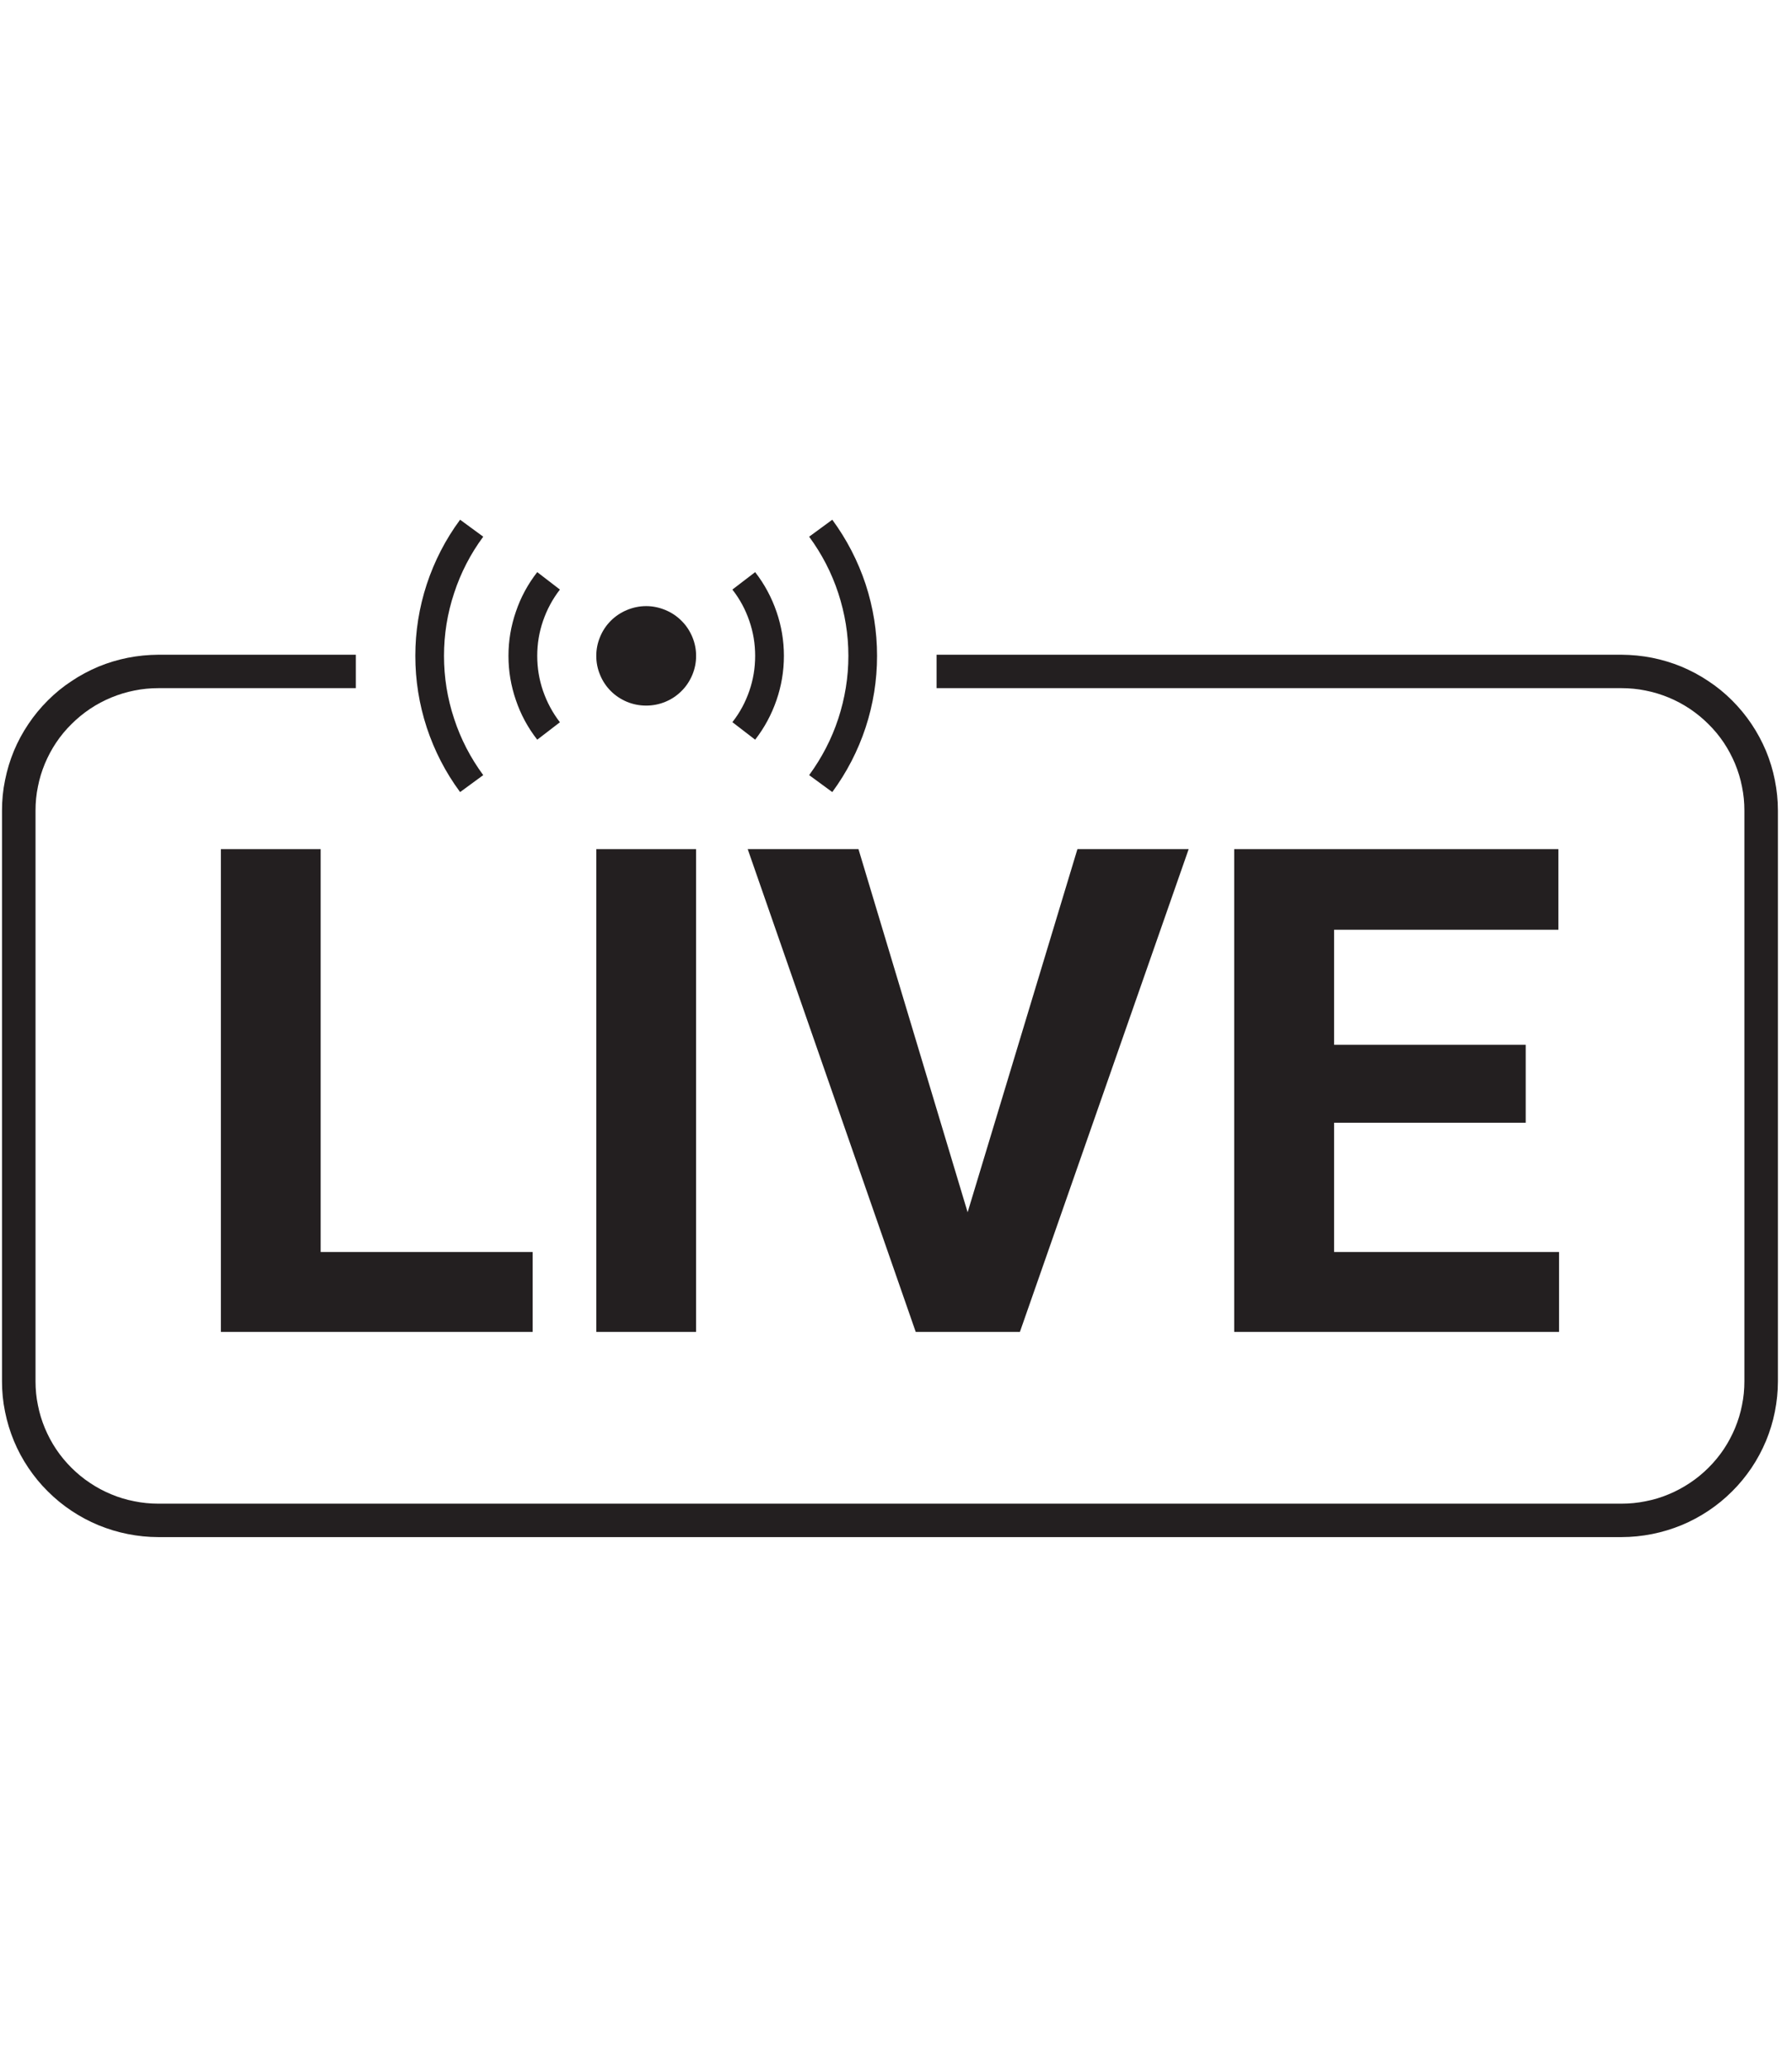 <svg version="1.0" preserveAspectRatio="xMidYMid meet" height="113" viewBox="0 0 73.5 84.75" zoomAndPan="magnify" width="98" xmlns:xlink="http://www.w3.org/1999/xlink" xmlns="http://www.w3.org/2000/svg"><defs><clipPath id="0752e04500"><path clip-rule="nonzero" d="M 33 21.309 L 36 21.309 L 36 33 L 33 33 Z M 33 21.309"></path></clipPath><clipPath id="5442d6e580"><path clip-rule="nonzero" d="M 17 21.309 L 20 21.309 L 20 33 L 17 33 Z M 17 21.309"></path></clipPath><clipPath id="30602f6ff0"><path clip-rule="nonzero" d="M 0 26 L 73 26 L 73 63.023 L 0 63.023 Z M 0 26"></path></clipPath></defs><path fill-rule="nonzero" fill-opacity="1" d="M 13.152 34.82 L 9.059 34.82 L 9.059 54.617 L 21.848 54.617 L 21.848 51.34 L 13.152 51.34 Z M 13.152 34.82" fill="#231f20"></path><path fill-rule="nonzero" fill-opacity="1" d="M 24.457 34.82 L 28.551 34.82 L 28.551 54.617 L 24.457 54.617 Z M 24.457 34.82" fill="#231f20"></path><path fill-rule="nonzero" fill-opacity="1" d="M 39.688 49.711 L 35.211 34.82 L 30.668 34.82 L 37.559 54.617 L 41.832 54.617 L 48.754 34.82 L 44.191 34.82 Z M 39.688 49.711" fill="#231f20"></path><path fill-rule="nonzero" fill-opacity="1" d="M 54.719 51.34 L 54.719 46.039 L 62.578 46.039 L 62.578 42.844 L 54.719 42.844 L 54.719 38.125 L 63.918 38.125 L 63.918 34.82 L 50.621 34.82 L 50.621 54.617 L 63.945 54.617 L 63.945 51.34 Z M 54.719 51.34" fill="#231f20"></path><path fill-rule="nonzero" fill-opacity="1" d="M 28.551 26.895 C 28.551 27.168 28.5 27.426 28.395 27.676 C 28.289 27.926 28.145 28.148 27.949 28.34 C 27.758 28.531 27.539 28.676 27.285 28.781 C 27.035 28.883 26.773 28.934 26.504 28.934 C 26.23 28.934 25.969 28.883 25.719 28.781 C 25.469 28.676 25.246 28.531 25.055 28.34 C 24.863 28.148 24.715 27.926 24.613 27.676 C 24.508 27.426 24.457 27.168 24.457 26.895 C 24.457 26.625 24.508 26.367 24.613 26.117 C 24.715 25.867 24.863 25.645 25.055 25.453 C 25.246 25.262 25.469 25.117 25.719 25.012 C 25.969 24.91 26.23 24.855 26.504 24.855 C 26.773 24.855 27.035 24.91 27.285 25.012 C 27.539 25.117 27.758 25.262 27.949 25.453 C 28.145 25.645 28.289 25.867 28.395 26.117 C 28.5 26.367 28.551 26.625 28.551 26.895 Z M 28.551 26.895" fill="#231f20"></path><g clip-path="url(#0752e04500)"><path fill-rule="nonzero" fill-opacity="1" d="M 34.137 32.48 C 34.73 31.672 35.188 30.789 35.504 29.832 C 35.816 28.879 35.973 27.898 35.973 26.895 C 35.973 25.891 35.816 24.91 35.504 23.957 C 35.188 23.004 34.73 22.121 34.137 21.312 L 33.188 22.008 C 33.707 22.715 34.109 23.488 34.383 24.324 C 34.656 25.16 34.797 26.016 34.797 26.895 C 34.797 27.773 34.656 28.633 34.383 29.469 C 34.109 30.305 33.707 31.074 33.188 31.785 Z M 34.137 32.48" fill="#231f20"></path></g><g clip-path="url(#5442d6e580)"><path fill-rule="nonzero" fill-opacity="1" d="M 19.82 31.785 C 19.297 31.074 18.898 30.305 18.625 29.469 C 18.348 28.633 18.211 27.773 18.211 26.895 C 18.211 26.016 18.348 25.16 18.625 24.324 C 18.898 23.488 19.297 22.715 19.82 22.008 L 18.871 21.312 C 18.273 22.121 17.82 23.004 17.504 23.957 C 17.191 24.914 17.035 25.891 17.035 26.895 C 17.035 27.898 17.191 28.879 17.504 29.836 C 17.82 30.789 18.273 31.672 18.871 32.48 Z M 19.82 31.785" fill="#231f20"></path></g><path fill-rule="nonzero" fill-opacity="1" d="M 30.973 30.332 C 31.355 29.84 31.645 29.301 31.848 28.711 C 32.051 28.125 32.152 27.52 32.152 26.895 C 32.152 26.273 32.051 25.668 31.848 25.082 C 31.645 24.492 31.355 23.953 30.973 23.461 L 30.039 24.176 C 30.344 24.566 30.574 24.992 30.734 25.461 C 30.895 25.926 30.973 26.402 30.973 26.895 C 30.973 27.387 30.895 27.867 30.734 28.332 C 30.574 28.797 30.344 29.227 30.039 29.613 Z M 30.973 30.332" fill="#231f20"></path><path fill-rule="nonzero" fill-opacity="1" d="M 22.035 23.461 C 21.652 23.953 21.359 24.492 21.16 25.082 C 20.957 25.668 20.855 26.273 20.855 26.895 C 20.855 27.52 20.957 28.125 21.16 28.711 C 21.359 29.301 21.652 29.84 22.035 30.332 L 22.965 29.617 C 22.664 29.227 22.434 28.797 22.273 28.332 C 22.113 27.867 22.035 27.387 22.035 26.895 C 22.035 26.402 22.113 25.926 22.273 25.461 C 22.434 24.992 22.664 24.566 22.965 24.176 Z M 22.035 23.461" fill="#231f20"></path><g clip-path="url(#30602f6ff0)"><path fill-rule="nonzero" fill-opacity="1" d="M 66.512 63.031 L 6.492 63.031 C 6.07 63.031 5.656 62.988 5.242 62.906 C 4.828 62.824 4.43 62.703 4.039 62.543 C 3.652 62.383 3.281 62.184 2.934 61.953 C 2.582 61.719 2.258 61.453 1.961 61.156 C 1.664 60.863 1.398 60.539 1.164 60.191 C 0.93 59.844 0.73 59.473 0.57 59.086 C 0.41 58.699 0.289 58.301 0.207 57.891 C 0.121 57.477 0.082 57.062 0.082 56.645 L 0.082 33.238 C 0.082 32.816 0.121 32.402 0.207 31.992 C 0.289 31.578 0.41 31.18 0.57 30.793 C 0.73 30.406 0.93 30.039 1.164 29.691 C 1.398 29.34 1.664 29.02 1.961 28.723 C 2.258 28.426 2.582 28.16 2.934 27.93 C 3.281 27.695 3.652 27.5 4.039 27.336 C 4.43 27.176 4.828 27.055 5.242 26.973 C 5.656 26.891 6.07 26.852 6.492 26.848 L 14.594 26.848 L 14.594 28.219 L 6.492 28.219 C 6.164 28.219 5.836 28.25 5.512 28.316 C 5.188 28.379 4.871 28.477 4.566 28.602 C 4.262 28.727 3.969 28.883 3.695 29.066 C 3.422 29.25 3.168 29.457 2.934 29.691 C 2.699 29.922 2.488 30.176 2.305 30.449 C 2.121 30.723 1.969 31.012 1.84 31.316 C 1.715 31.621 1.617 31.934 1.555 32.258 C 1.488 32.582 1.457 32.906 1.457 33.238 L 1.457 56.645 C 1.457 56.973 1.488 57.301 1.555 57.621 C 1.617 57.945 1.715 58.258 1.84 58.562 C 1.969 58.867 2.121 59.156 2.305 59.43 C 2.488 59.703 2.699 59.957 2.934 60.191 C 3.168 60.422 3.422 60.633 3.695 60.812 C 3.969 60.996 4.262 61.152 4.566 61.277 C 4.871 61.406 5.188 61.5 5.512 61.562 C 5.836 61.629 6.164 61.66 6.492 61.66 L 66.512 61.66 C 66.84 61.66 67.168 61.629 67.492 61.562 C 67.816 61.5 68.133 61.406 68.438 61.277 C 68.742 61.152 69.031 60.996 69.309 60.812 C 69.582 60.633 69.836 60.422 70.07 60.191 C 70.305 59.957 70.516 59.703 70.699 59.43 C 70.883 59.156 71.035 58.867 71.164 58.562 C 71.289 58.258 71.387 57.945 71.449 57.621 C 71.516 57.301 71.547 56.973 71.547 56.645 L 71.547 33.238 C 71.547 32.906 71.516 32.582 71.449 32.258 C 71.387 31.934 71.289 31.621 71.164 31.316 C 71.035 31.012 70.883 30.723 70.699 30.449 C 70.516 30.176 70.305 29.922 70.07 29.691 C 69.836 29.457 69.582 29.25 69.309 29.066 C 69.031 28.883 68.742 28.727 68.438 28.602 C 68.133 28.477 67.816 28.379 67.492 28.316 C 67.168 28.25 66.84 28.219 66.512 28.219 L 38.414 28.219 L 38.414 26.848 L 66.512 26.848 C 66.93 26.852 67.348 26.891 67.762 26.973 C 68.172 27.055 68.574 27.176 68.965 27.336 C 69.352 27.5 69.723 27.695 70.07 27.93 C 70.422 28.16 70.746 28.426 71.043 28.723 C 71.34 29.02 71.605 29.34 71.84 29.691 C 72.074 30.039 72.27 30.406 72.434 30.793 C 72.594 31.18 72.715 31.578 72.797 31.992 C 72.879 32.402 72.922 32.816 72.922 33.238 L 72.922 56.645 C 72.922 57.062 72.879 57.477 72.797 57.891 C 72.715 58.301 72.594 58.699 72.434 59.086 C 72.27 59.473 72.074 59.844 71.84 60.191 C 71.605 60.539 71.34 60.863 71.043 61.156 C 70.746 61.453 70.422 61.719 70.07 61.953 C 69.723 62.184 69.352 62.383 68.965 62.543 C 68.574 62.703 68.172 62.824 67.762 62.906 C 67.348 62.988 66.93 63.031 66.512 63.031 Z M 66.512 63.031" fill="#231f20"></path></g></svg>